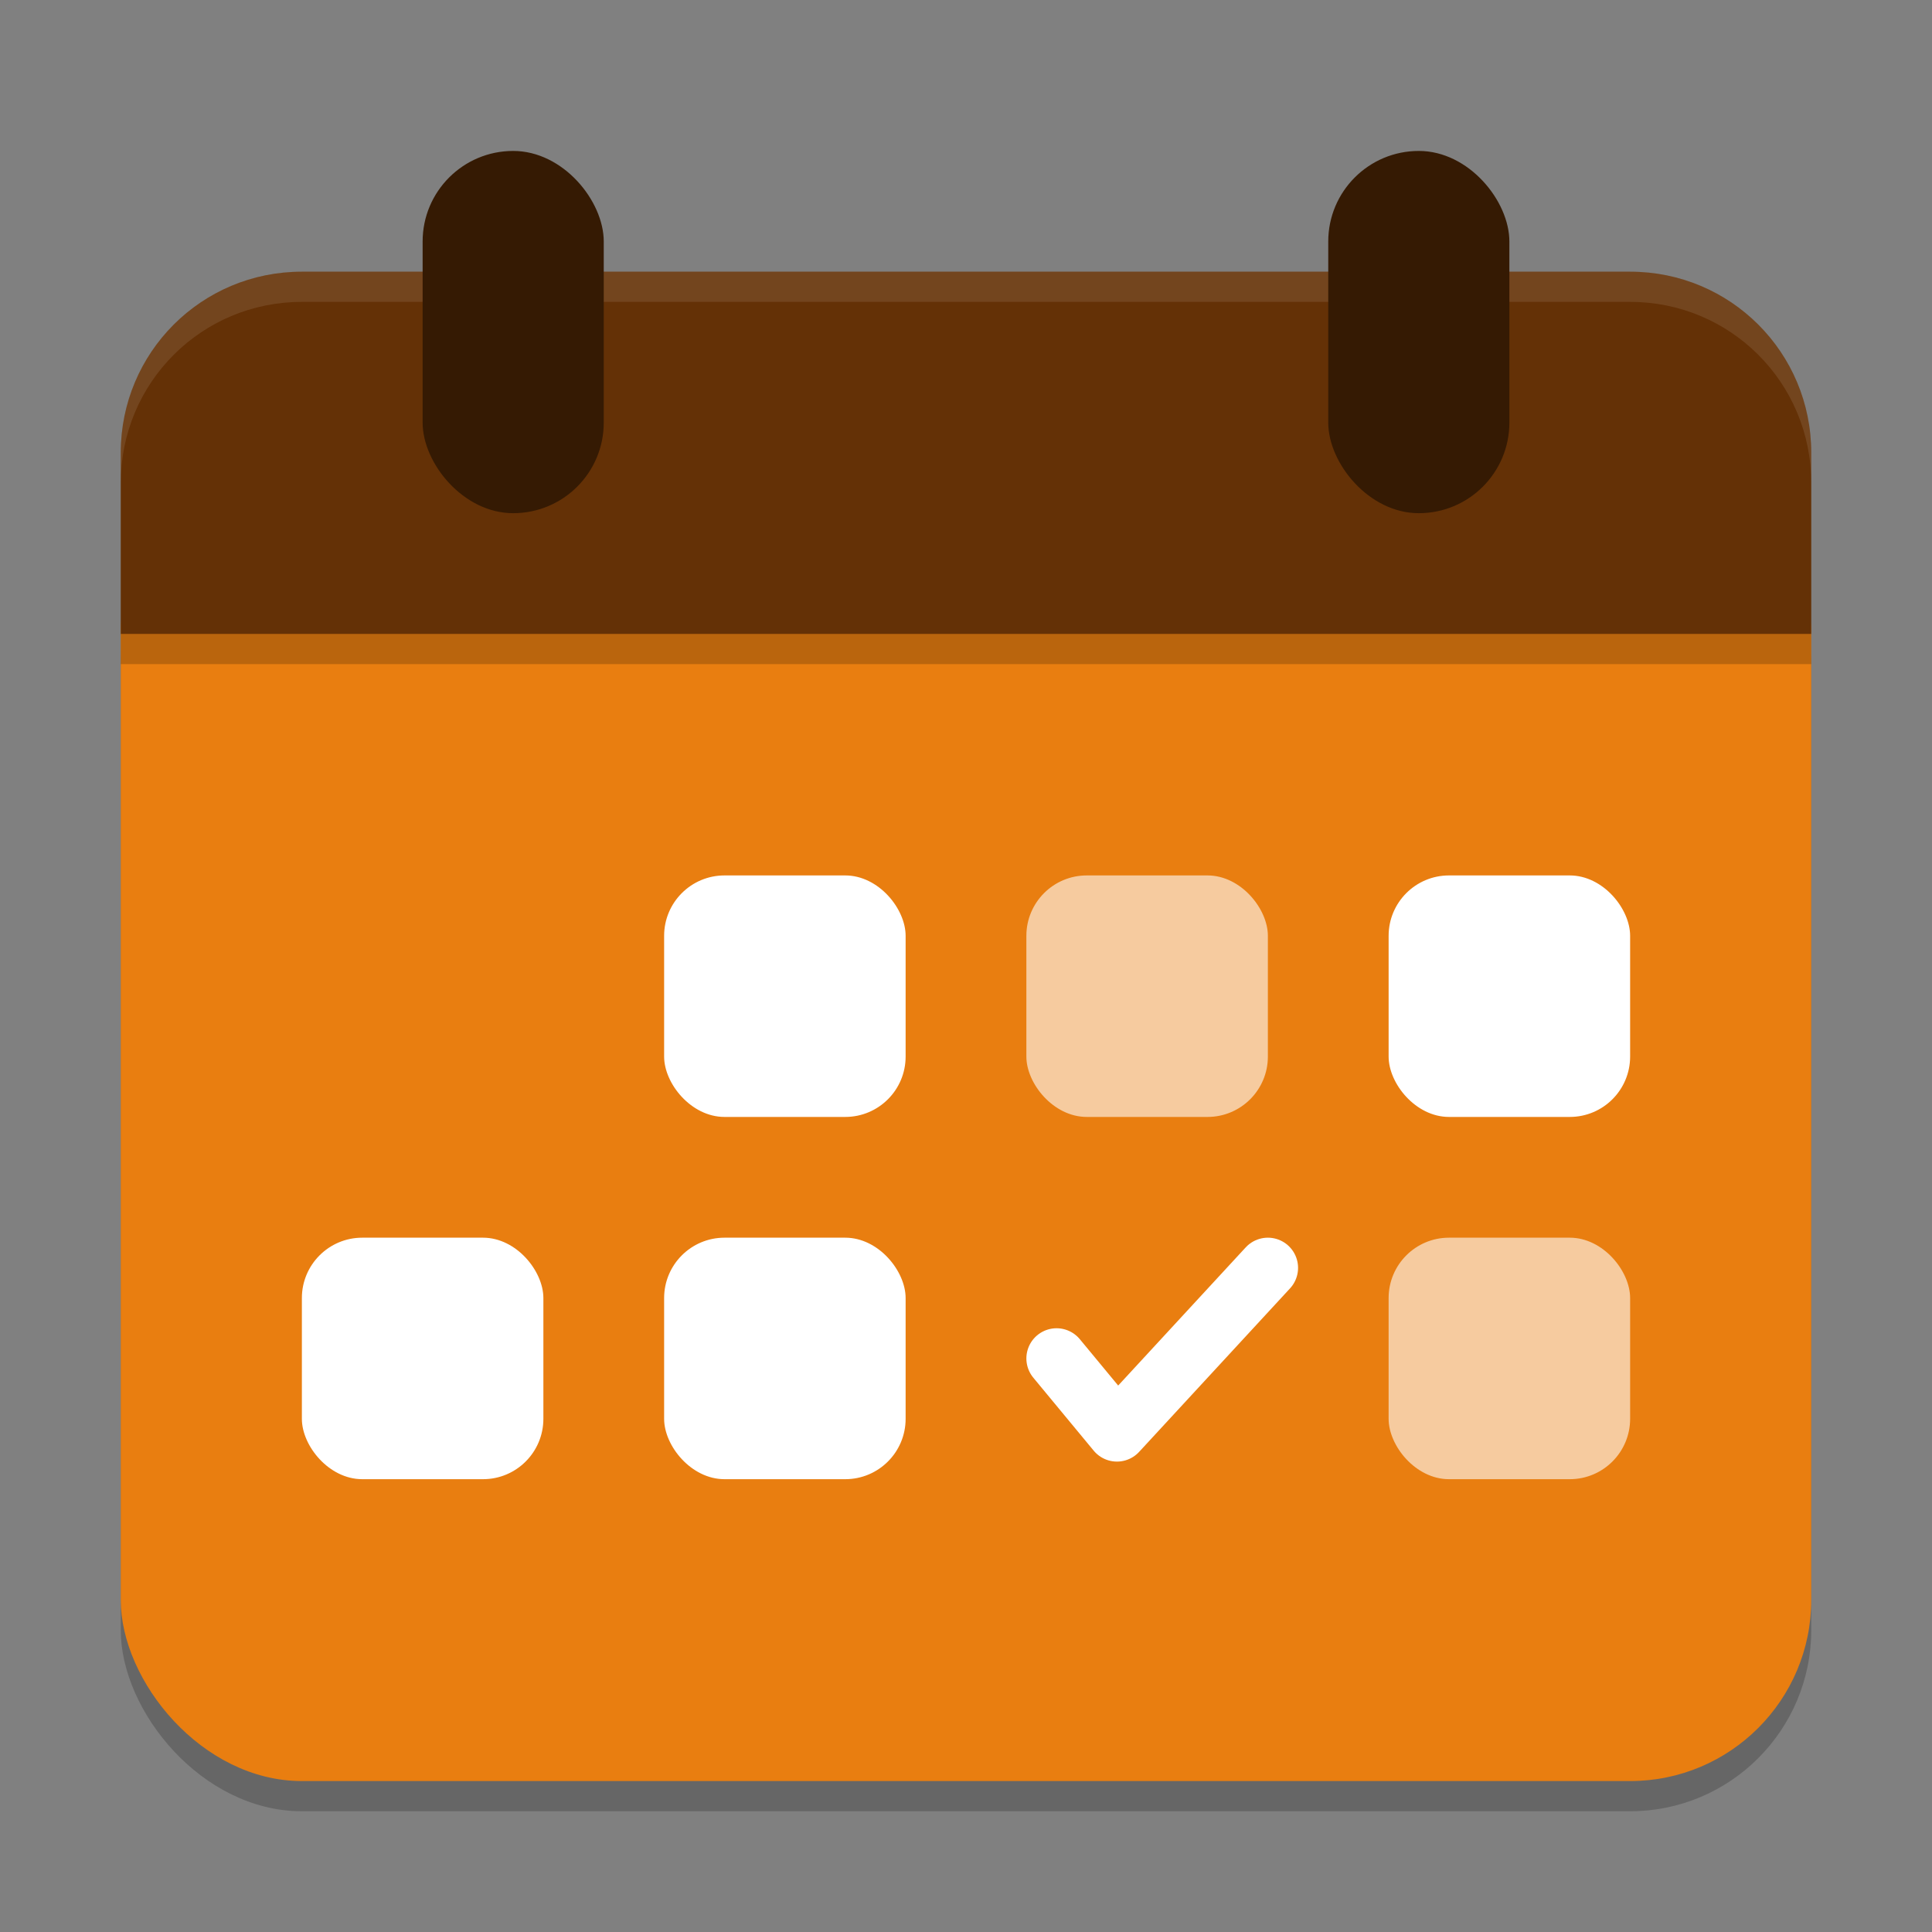 <svg xmlns="http://www.w3.org/2000/svg" width="64" height="64" version="1.1">
 <rect width="100%" height="100%" fill="#808080" stroke="none"/>
 <rect style="opacity:0.2" width="56" height="44" x="4" y="16" ry="6"/>
 <rect style="fill:#e97e10" width="56" height="44" x="4" y="15" ry="6"/>
 <rect style="fill:#ffffff;opacity:0.6" width="8" height="8" x="34" y="29" ry="2"/>
 <rect style="fill:#ffffff;opacity:0.6" width="8" height="8" x="46" y="41" ry="2"/>
 <path style="fill:#643106" d="M 10,9 C 6.676,9 4,11.676 4,15 V 21 H 60 V 15 C 60,11.676 57.324,9 54,9 Z"/>
 <path style="opacity:0.1;fill:#ffffff" d="M 10,9 C 6.676,9 4,11.676 4,15 V 16 C 4,12.676 6.676,10 10,10 H 54 C 57.324,10 60,12.676 60,16 V 15 C 60,11.676 57.324,9 54,9 Z"/>
 <rect style="fill:#351a03" width="6" height="12" x="14" y="5" ry="3"/>
 <rect style="fill:#351a03" width="6" height="12" x="44" y="5" ry="3"/>
 <path style="fill:none;stroke:#ffffff;stroke-width:2;stroke-linecap:round;stroke-linejoin:round" d="M 35,45 37,47.417 42,42"/>
 <rect style="fill:#ffffff" width="8" height="8" x="46" y="29" ry="2"/>
 <rect style="fill:#ffffff" width="8" height="8" x="22" y="29" ry="2"/>
 <rect style="fill:#ffffff" width="8" height="8" x="22" y="41" ry="2"/>
 <rect style="fill:#ffffff" width="8" height="8" x="10" y="41" ry="2"/>
 <rect style="opacity:0.2" width="56" height="1" x="4" y="21"/>
</svg>
